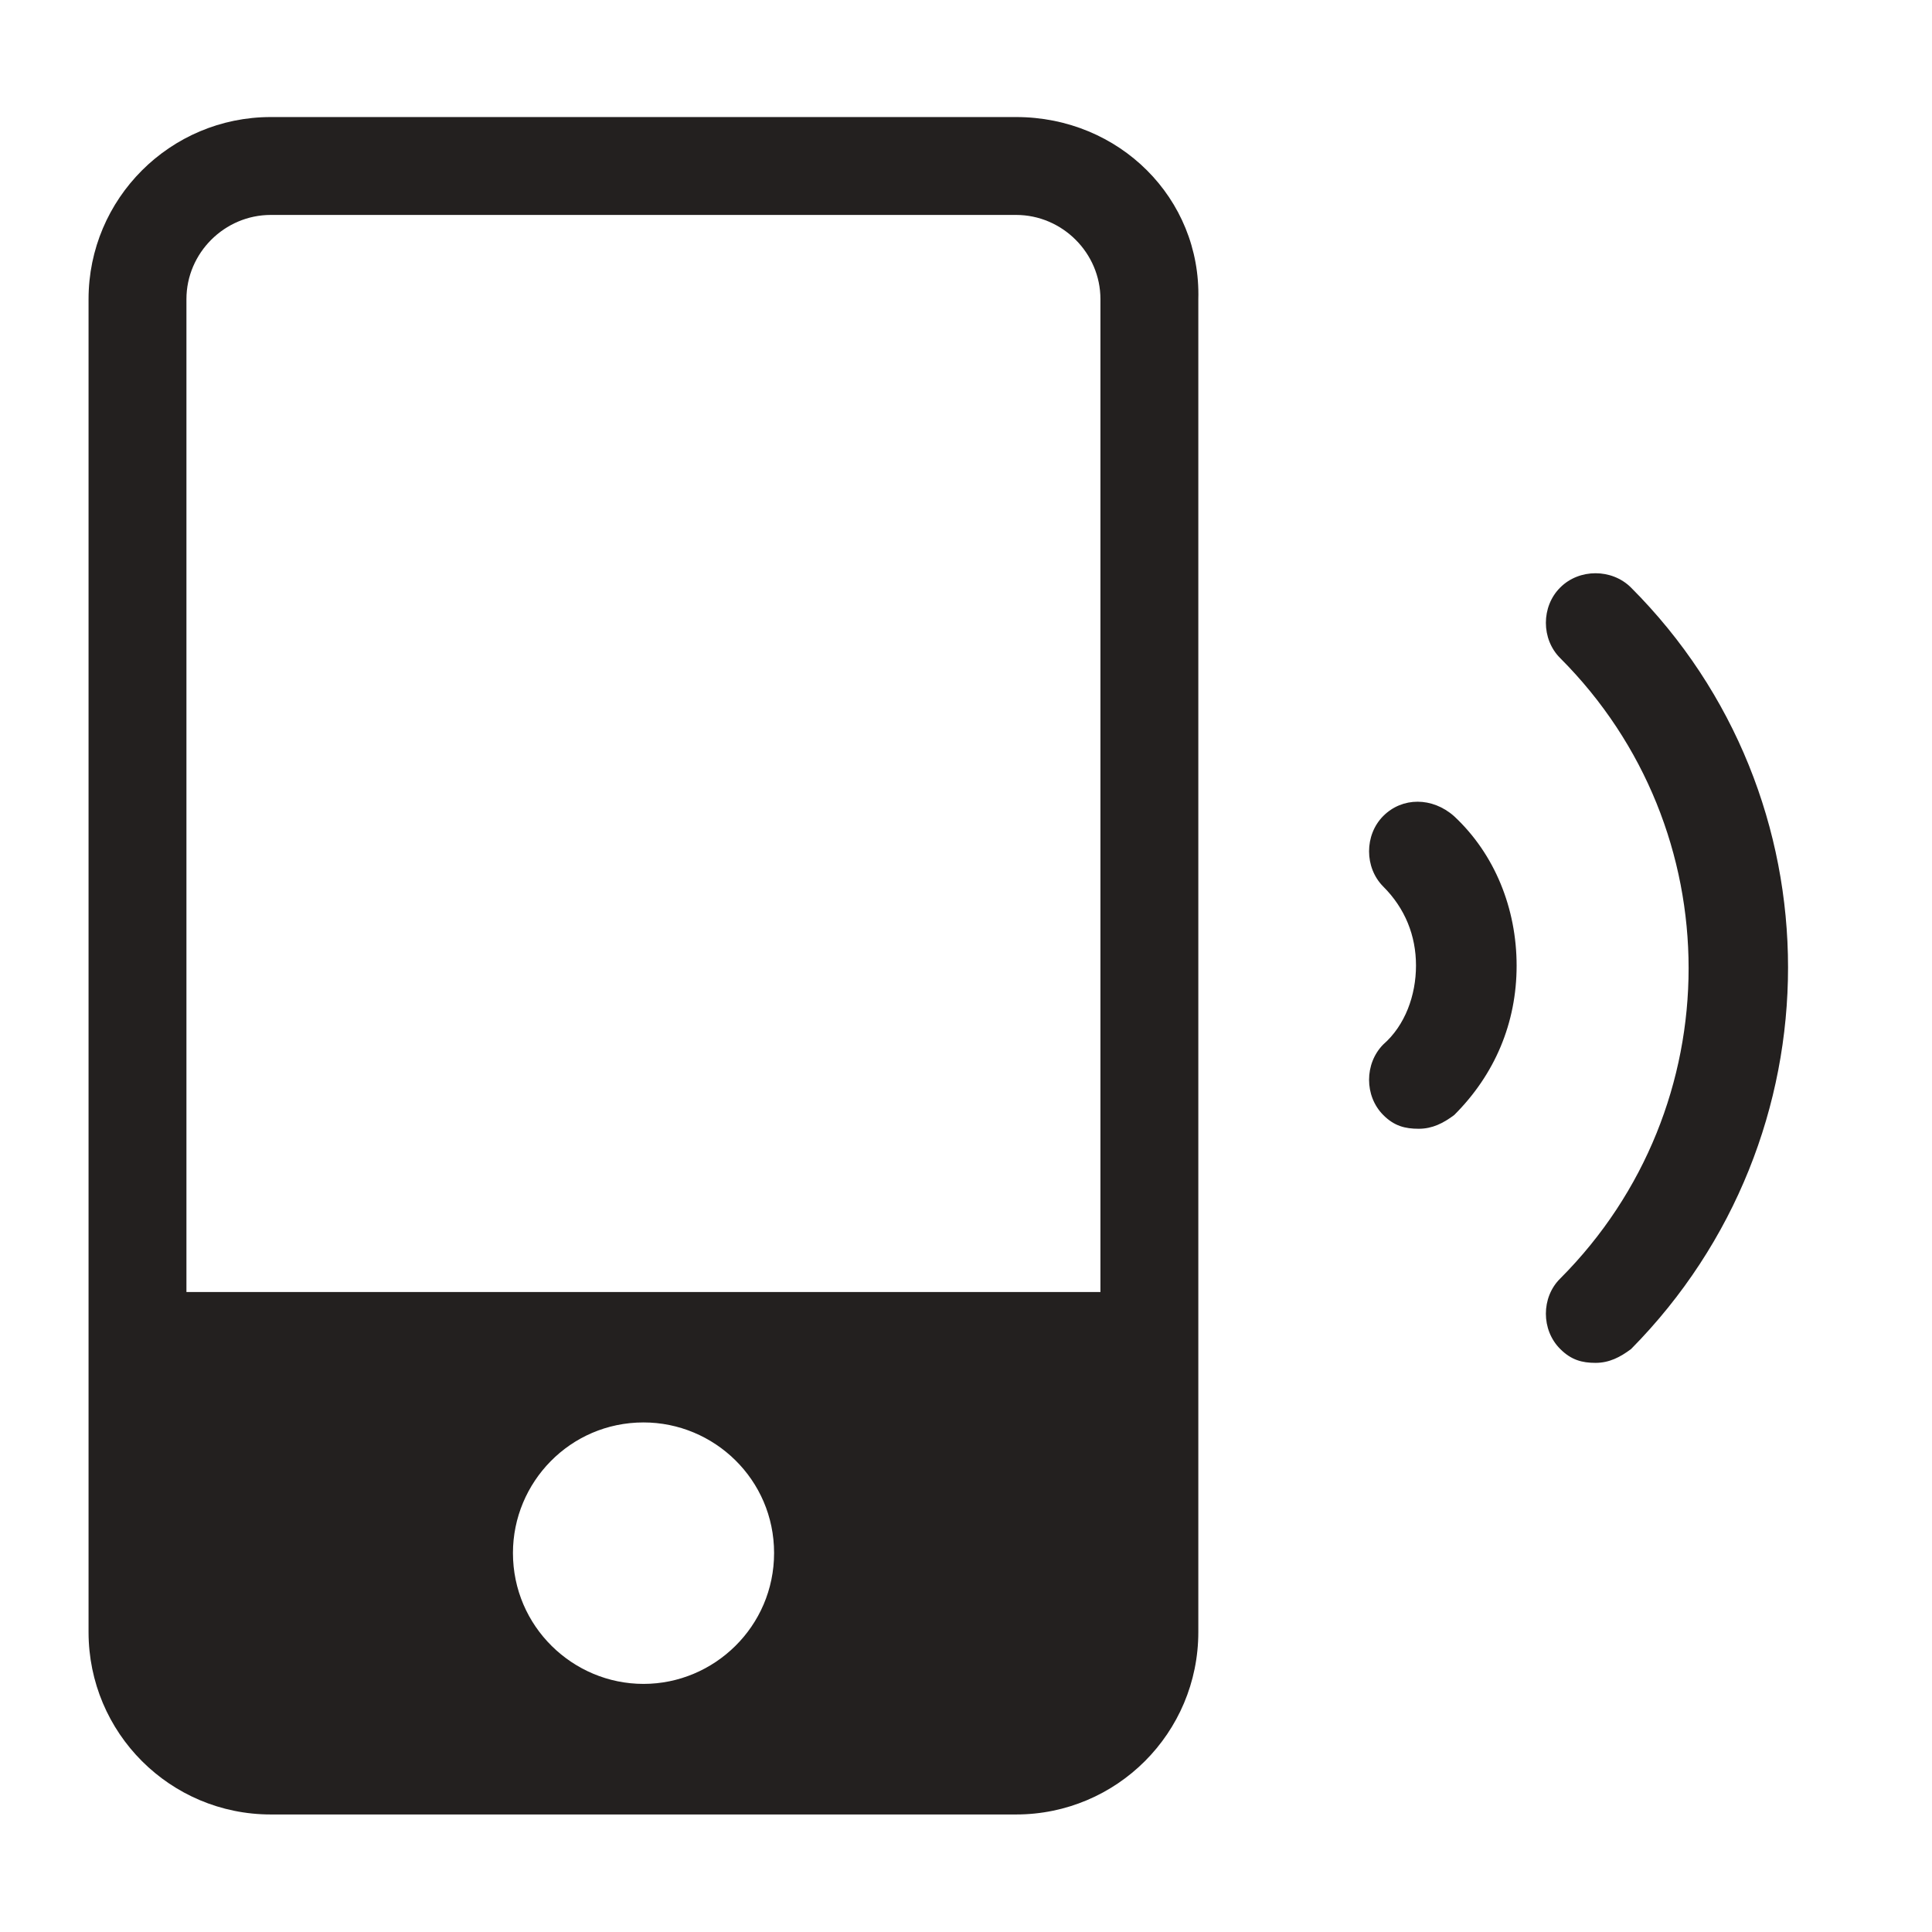 <?xml version="1.0" encoding="utf-8"?>
<!-- Generator: Adobe Illustrator 16.0.0, SVG Export Plug-In . SVG Version: 6.00 Build 0)  -->
<!DOCTYPE svg PUBLIC "-//W3C//DTD SVG 1.1//EN" "http://www.w3.org/Graphics/SVG/1.1/DTD/svg11.dtd">
<svg version="1.1" id="Layer_1" xmlns="http://www.w3.org/2000/svg" xmlns:xlink="http://www.w3.org/1999/xlink" x="0px" y="0px"
	 width="12px" height="12px" viewBox="0 0 12 12" enable-background="new 0 0 12 12" xml:space="preserve">
<g>
	<path fill="#23201F" d="M8.592,5.068c-0.118,0.118-0.118,0.321,0,0.439c0.135,0.135,0.203,0.304,0.203,0.49
		c0,0.186-0.068,0.372-0.203,0.49c-0.118,0.119-0.118,0.321,0,0.439c0.068,0.068,0.135,0.085,0.22,0.085s0.153-0.035,0.22-0.085
		C9.285,6.674,9.42,6.353,9.42,5.998c0-0.354-0.135-0.693-0.389-0.929C8.896,4.95,8.71,4.95,8.592,5.068L8.592,5.068z"/>
	<path fill="#23201F" d="M10.13,3.649c-0.119-0.118-0.321-0.118-0.439,0c-0.119,0.118-0.119,0.321,0,0.439
		c1.063,1.064,1.063,2.787,0,3.853c-0.119,0.117-0.119,0.32,0,0.438c0.068,0.068,0.135,0.086,0.219,0.086
		c0.085,0,0.153-0.035,0.221-0.086C11.431,7.063,11.431,4.95,10.13,3.649L10.13,3.649z"/>
	<path fill="#23201F" d="M6.311,0.727H1.682c-0.625,0-1.132,0.507-1.132,1.131v8.279c0,0.627,0.507,1.133,1.132,1.133h4.629
		c0.625,0,1.132-0.506,1.132-1.133V1.858C7.46,1.233,6.953,0.727,6.311,0.727z M3.997,10.459c-0.439,0-0.811-0.357-0.811-0.813
		c0-0.439,0.355-0.811,0.811-0.811c0.439,0,0.811,0.355,0.811,0.811S4.436,10.459,3.997,10.459z M6.835,8.025H1.158V1.858
		c0-0.287,0.237-0.523,0.524-0.523h4.629c0.287,0,0.524,0.236,0.524,0.523V8.025z"/>
</g>
</svg>
